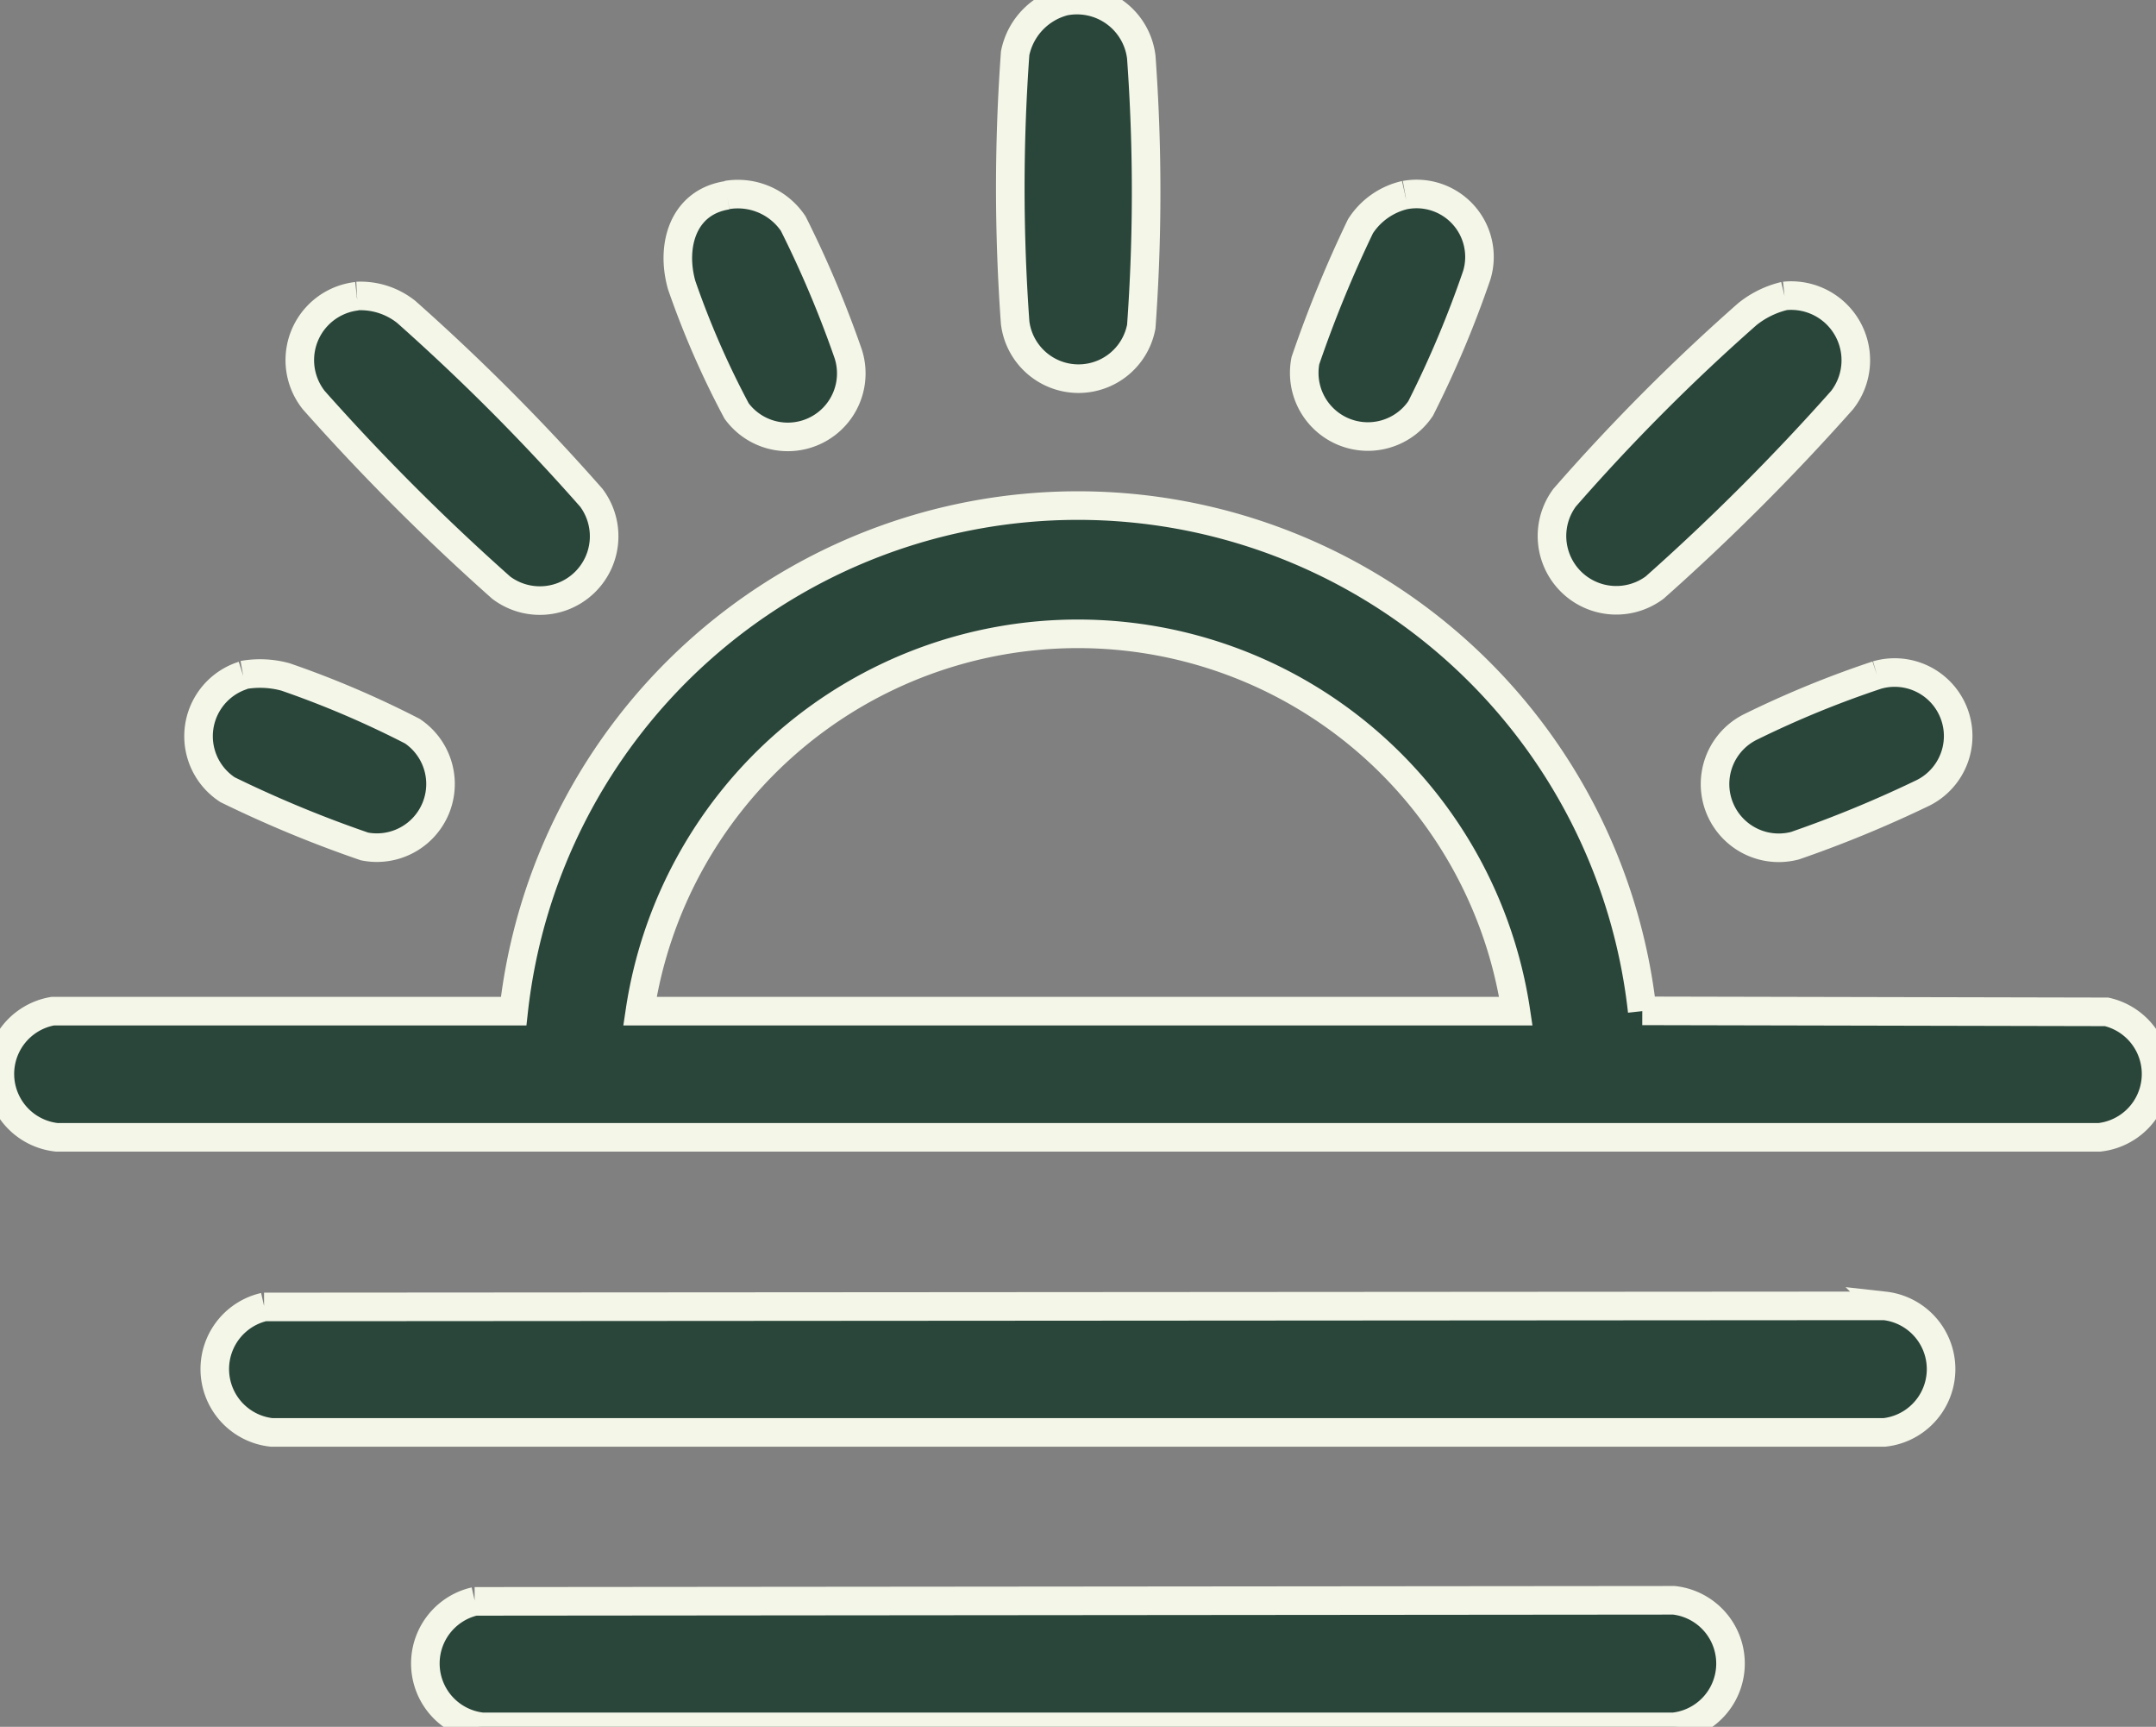 <svg id="Group_86" data-name="Group 86" xmlns="http://www.w3.org/2000/svg" xmlns:xlink="http://www.w3.org/1999/xlink" width="30.184" height="24.169" viewBox="0 0 30.184 24.169">
  <rect x="0" y="0" width="30.184" height="24.169" fill="#808080" stroke="none"/>
  <defs>
    <clipPath id="clip-path">
      <rect id="Rectangle_24" data-name="Rectangle 24" width="30.184" height="24.169" fill="#2a463b" stroke="#f4f6e8" stroke-width="0.4"/>
    </clipPath>
  </defs>
  <g id="Group_20" data-name="Group 20" clip-path="url(#clip-path)">
    <path id="Path_17" data-name="Path 17" d="M22.992,66.98l6.5.014a.892.892,0,0,1-.1,1.756H.794A.892.892,0,0,1,.74,66.984l6.451,0a7.948,7.948,0,0,1,15.8,0m-1.769,0a6.2,6.2,0,0,0-12.263,0Z" transform="translate(0 -52.832)" fill="#2a463b" stroke="#f4f6e8" stroke-width="0.4"/>
    <path id="Path_18" data-name="Path 18" d="M26.158,154.8l22.686-.015a.891.891,0,0,1,0,1.771H26.261a.892.892,0,0,1-.1-1.756" transform="translate(-22.461 -136.508)" fill="#2a463b" stroke="#f4f6e8" stroke-width="0.4"/>
    <path id="Path_19" data-name="Path 19" d="M51.127,189.74l16.79-.015a.891.891,0,0,1,0,1.771H51.23a.892.892,0,0,1-.1-1.756" transform="translate(-44.482 -167.327)" fill="#2a463b" stroke="#f4f6e8" stroke-width="0.4"/>
    <path id="Path_20" data-name="Path 20" d="M36.436,35.067a1.027,1.027,0,0,1,.69.223,29.75,29.75,0,0,1,2.59,2.6.9.9,0,0,1-1.26,1.26,31.283,31.283,0,0,1-2.623-2.623.9.9,0,0,1,.6-1.457" transform="translate(-31.438 -30.924)" fill="#2a463b" stroke="#f4f6e8" stroke-width="0.4"/>
    <path id="Path_21" data-name="Path 21" d="M187.177,35.015a.905.905,0,0,1,.806,1.458,31.282,31.282,0,0,1-2.623,2.623.9.9,0,0,1-1.26-1.259,27.733,27.733,0,0,1,2.559-2.569,1.319,1.319,0,0,1,.518-.253" transform="translate(-162.194 -30.873)" fill="#2a463b" stroke="#f4f6e8" stroke-width="0.4"/>
    <path id="Path_22" data-name="Path 22" d="M120.537.019A.907.907,0,0,1,121.616.8a26.219,26.219,0,0,1,0,3.77.894.894,0,0,1-1.766-.054,26.2,26.2,0,0,1,0-3.77.942.942,0,0,1,.688-.727" transform="translate(-105.638 0)" fill="#2a463b" stroke="#f4f6e8" stroke-width="0.4"/>
    <path id="Path_23" data-name="Path 23" d="M156.142,23.017a.881.881,0,0,1,1,1.122,14.633,14.633,0,0,1-.786,1.866.891.891,0,0,1-1.613-.67,17.11,17.11,0,0,1,.771-1.881,1.008,1.008,0,0,1,.625-.437" transform="translate(-136.467 -20.288)" fill="#2a463b" stroke="#f4f6e8" stroke-width="0.4"/>
    <path id="Path_24" data-name="Path 24" d="M81.1,23.035a.934.934,0,0,1,.926.4,15.113,15.113,0,0,1,.77,1.824.889.889,0,0,1-1.562.8,12.172,12.172,0,0,1-.77-1.764c-.154-.547.016-1.159.637-1.256" transform="translate(-70.921 -20.306)" fill="#2a463b" stroke="#f4f6e8" stroke-width="0.4"/>
    <path id="Path_25" data-name="Path 25" d="M24.165,79.864a1.347,1.347,0,0,1,.595.027,13.467,13.467,0,0,1,1.776.759.891.891,0,0,1-.671,1.613,16.657,16.657,0,0,1-1.917-.794.893.893,0,0,1,.217-1.6" transform="translate(-20.762 -70.416)" fill="#2a463b" stroke="#f4f6e8" stroke-width="0.4"/>
    <path id="Path_26" data-name="Path 26" d="M205.63,79.86a.889.889,0,0,1,.647,1.648,16.656,16.656,0,0,1-1.794.74.892.892,0,0,1-.609-1.669,14.007,14.007,0,0,1,1.756-.719" transform="translate(-179.352 -70.412)" fill="#2a463b" stroke="#f4f6e8" stroke-width="0.4"/>
  </g>
</svg>
